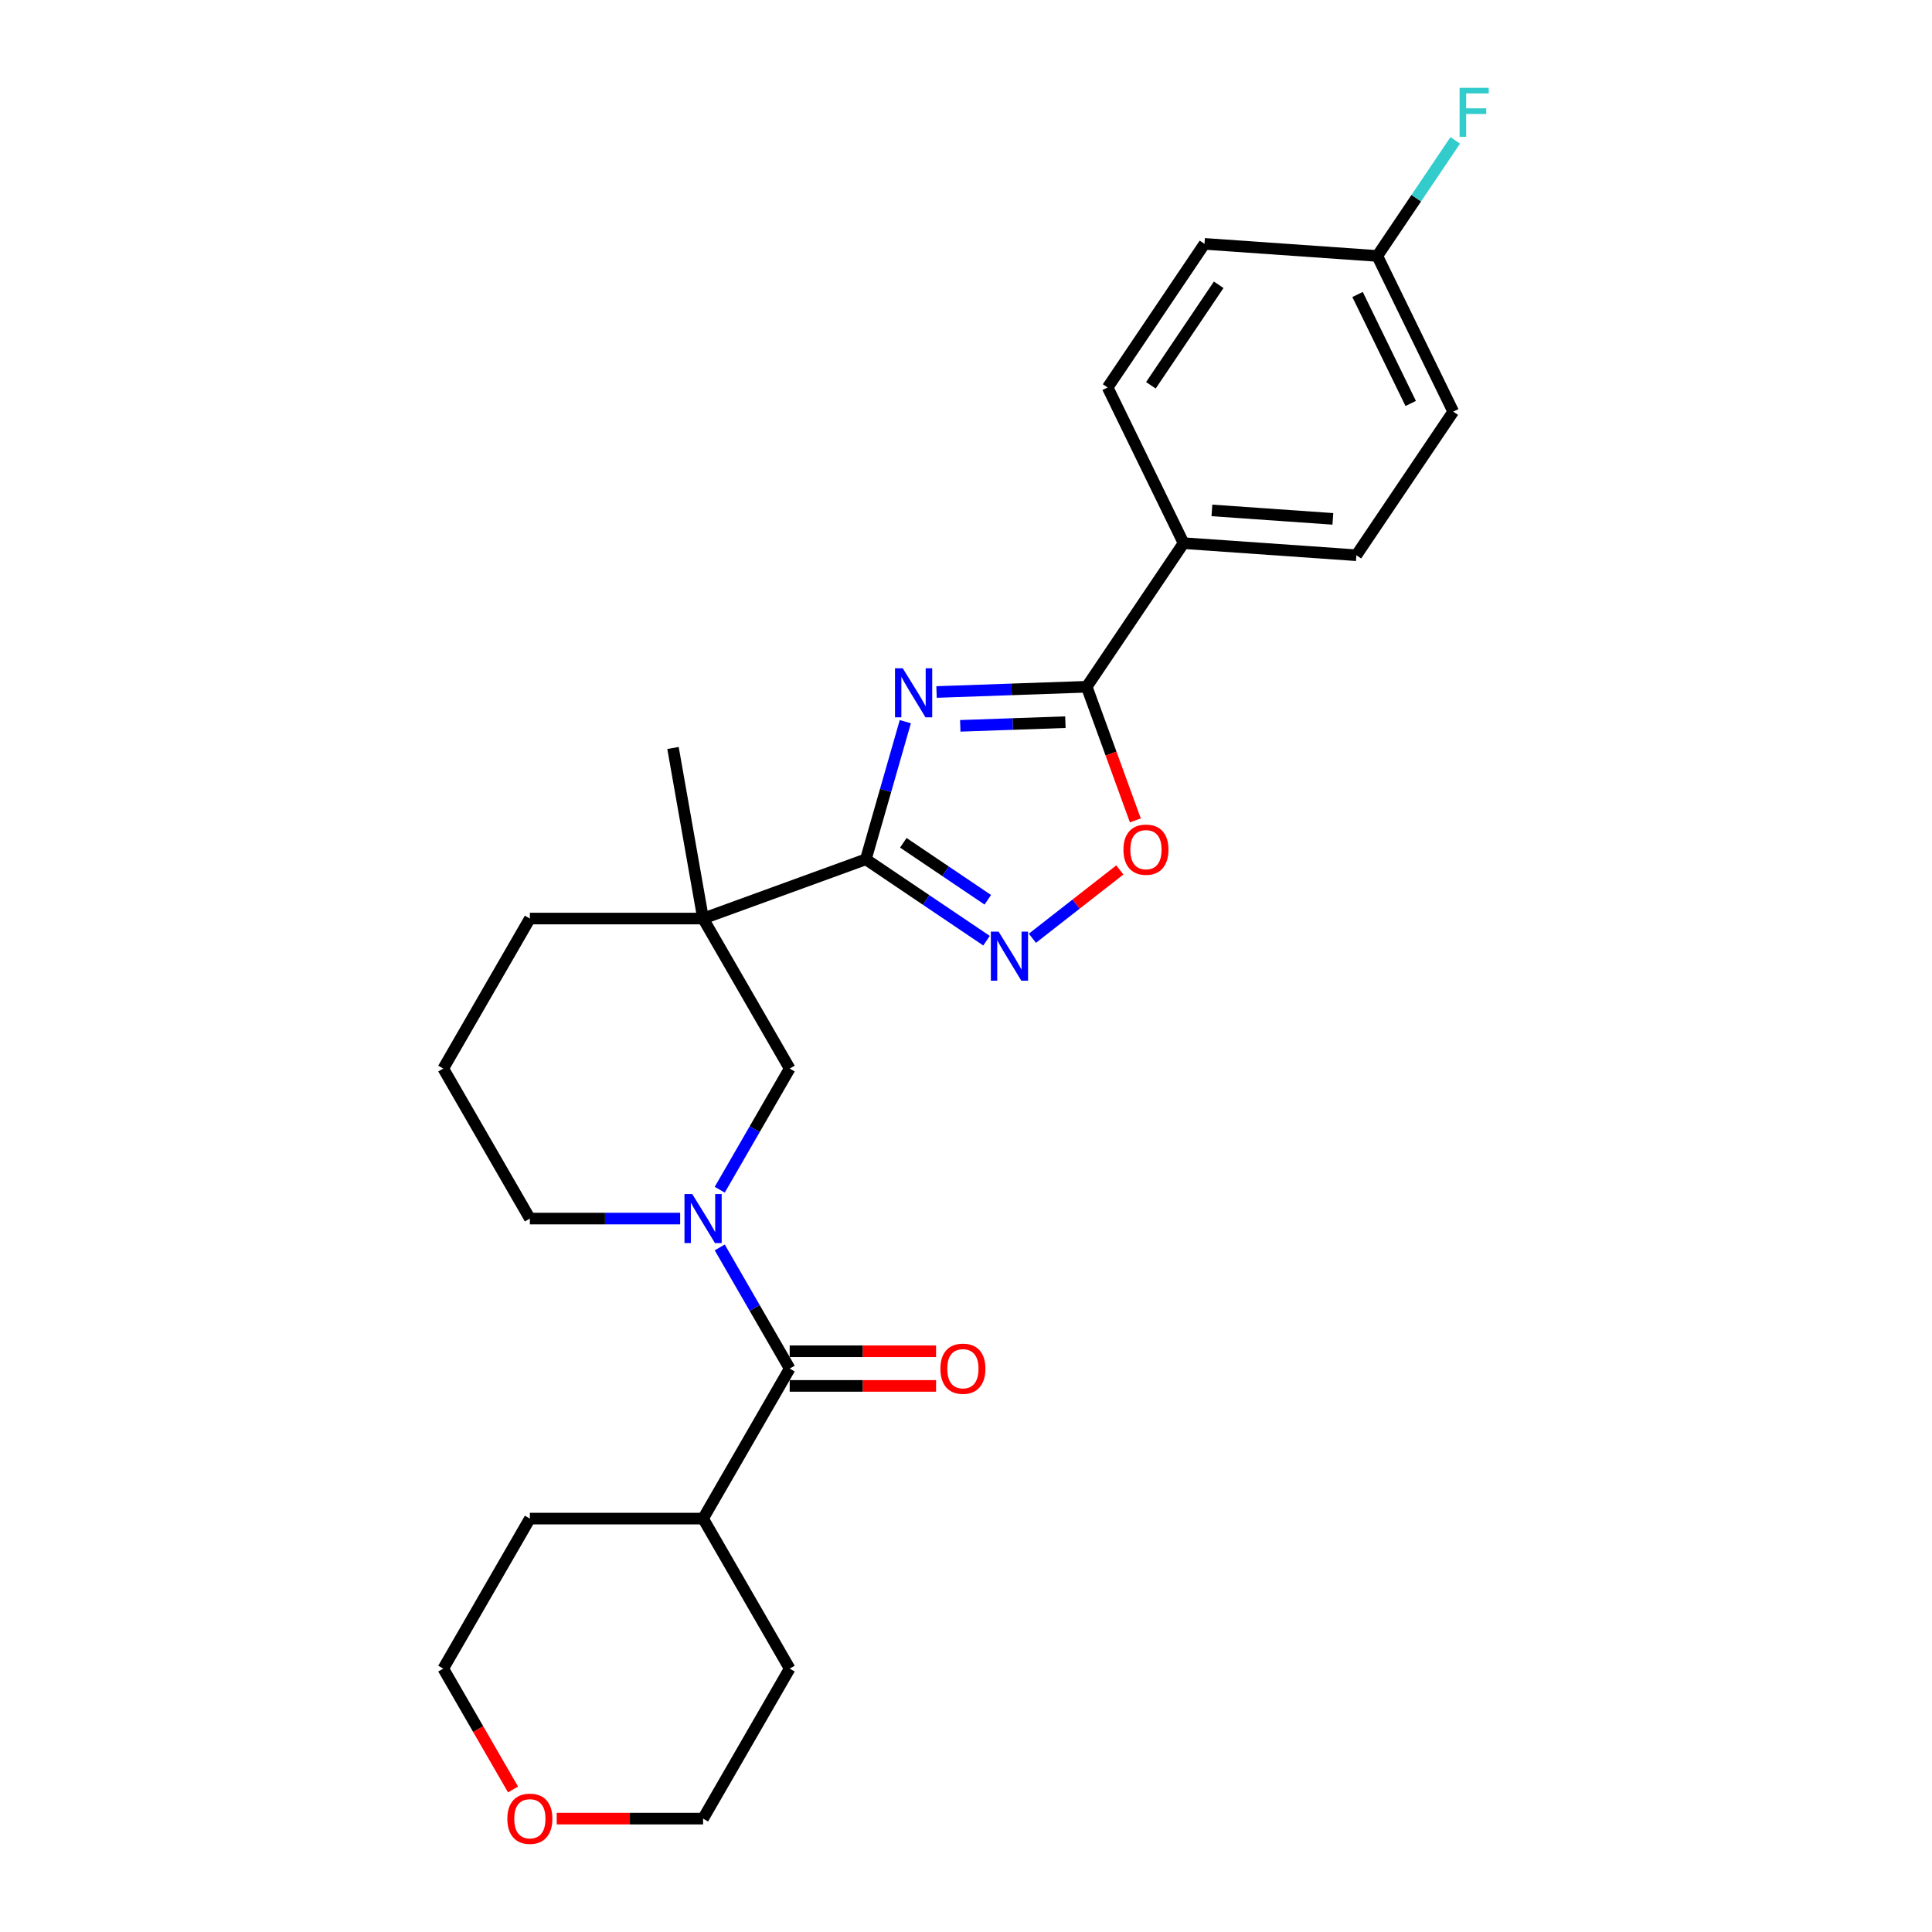 <?xml version='1.0' encoding='iso-8859-1'?>
<svg version='1.1' baseProfile='full'
              xmlns='http://www.w3.org/2000/svg'
                      xmlns:rdkit='http://www.rdkit.org/xml'
                      xmlns:xlink='http://www.w3.org/1999/xlink'
                  xml:space='preserve'
width='1000px' height='1000px' viewBox='0 0 1000 1000'>
<!-- END OF HEADER -->
<rect style='opacity:1.0;fill:#FFFFFF;stroke:none' width='1000' height='1000' x='0' y='0'> </rect>
<path class='bond-0' d='M 468.594,373.531 L 458.379,409.154' style='fill:none;fill-rule:evenodd;stroke:#0000FF;stroke-width:6px;stroke-linecap:butt;stroke-linejoin:miter;stroke-opacity:1' />
<path class='bond-0' d='M 458.379,409.154 L 448.165,444.778' style='fill:none;fill-rule:evenodd;stroke:#000000;stroke-width:6px;stroke-linecap:butt;stroke-linejoin:miter;stroke-opacity:1' />
<path class='bond-2' d='M 484.748,358.18 L 523.614,356.822' style='fill:none;fill-rule:evenodd;stroke:#0000FF;stroke-width:6px;stroke-linecap:butt;stroke-linejoin:miter;stroke-opacity:1' />
<path class='bond-2' d='M 523.614,356.822 L 562.479,355.465' style='fill:none;fill-rule:evenodd;stroke:#000000;stroke-width:6px;stroke-linecap:butt;stroke-linejoin:miter;stroke-opacity:1' />
<path class='bond-2' d='M 497.033,375.693 L 524.24,374.743' style='fill:none;fill-rule:evenodd;stroke:#0000FF;stroke-width:6px;stroke-linecap:butt;stroke-linejoin:miter;stroke-opacity:1' />
<path class='bond-2' d='M 524.24,374.743 L 551.446,373.793' style='fill:none;fill-rule:evenodd;stroke:#000000;stroke-width:6px;stroke-linecap:butt;stroke-linejoin:miter;stroke-opacity:1' />
<path class='bond-1' d='M 448.165,444.778 L 363.915,475.442' style='fill:none;fill-rule:evenodd;stroke:#000000;stroke-width:6px;stroke-linecap:butt;stroke-linejoin:miter;stroke-opacity:1' />
<path class='bond-3' d='M 448.165,444.778 L 479.394,465.842' style='fill:none;fill-rule:evenodd;stroke:#000000;stroke-width:6px;stroke-linecap:butt;stroke-linejoin:miter;stroke-opacity:1' />
<path class='bond-3' d='M 479.394,465.842 L 510.623,486.906' style='fill:none;fill-rule:evenodd;stroke:#0000FF;stroke-width:6px;stroke-linecap:butt;stroke-linejoin:miter;stroke-opacity:1' />
<path class='bond-3' d='M 467.56,436.231 L 489.421,450.976' style='fill:none;fill-rule:evenodd;stroke:#000000;stroke-width:6px;stroke-linecap:butt;stroke-linejoin:miter;stroke-opacity:1' />
<path class='bond-3' d='M 489.421,450.976 L 511.281,465.721' style='fill:none;fill-rule:evenodd;stroke:#0000FF;stroke-width:6px;stroke-linecap:butt;stroke-linejoin:miter;stroke-opacity:1' />
<path class='bond-7' d='M 363.915,475.442 L 408.743,553.087' style='fill:none;fill-rule:evenodd;stroke:#000000;stroke-width:6px;stroke-linecap:butt;stroke-linejoin:miter;stroke-opacity:1' />
<path class='bond-15' d='M 363.915,475.442 L 274.258,475.442' style='fill:none;fill-rule:evenodd;stroke:#000000;stroke-width:6px;stroke-linecap:butt;stroke-linejoin:miter;stroke-opacity:1' />
<path class='bond-17' d='M 363.915,475.442 L 348.346,387.147' style='fill:none;fill-rule:evenodd;stroke:#000000;stroke-width:6px;stroke-linecap:butt;stroke-linejoin:miter;stroke-opacity:1' />
<path class='bond-6' d='M 562.479,355.465 L 575.067,390.05' style='fill:none;fill-rule:evenodd;stroke:#000000;stroke-width:6px;stroke-linecap:butt;stroke-linejoin:miter;stroke-opacity:1' />
<path class='bond-6' d='M 575.067,390.05 L 587.655,424.635' style='fill:none;fill-rule:evenodd;stroke:#FF0000;stroke-width:6px;stroke-linecap:butt;stroke-linejoin:miter;stroke-opacity:1' />
<path class='bond-8' d='M 562.479,355.465 L 612.615,281.136' style='fill:none;fill-rule:evenodd;stroke:#000000;stroke-width:6px;stroke-linecap:butt;stroke-linejoin:miter;stroke-opacity:1' />
<path class='bond-26' d='M 534.364,485.639 L 556.994,467.958' style='fill:none;fill-rule:evenodd;stroke:#0000FF;stroke-width:6px;stroke-linecap:butt;stroke-linejoin:miter;stroke-opacity:1' />
<path class='bond-26' d='M 556.994,467.958 L 579.624,450.278' style='fill:none;fill-rule:evenodd;stroke:#FF0000;stroke-width:6px;stroke-linecap:butt;stroke-linejoin:miter;stroke-opacity:1' />
<path class='bond-4' d='M 372.539,615.795 L 390.641,584.441' style='fill:none;fill-rule:evenodd;stroke:#0000FF;stroke-width:6px;stroke-linecap:butt;stroke-linejoin:miter;stroke-opacity:1' />
<path class='bond-4' d='M 390.641,584.441 L 408.743,553.087' style='fill:none;fill-rule:evenodd;stroke:#000000;stroke-width:6px;stroke-linecap:butt;stroke-linejoin:miter;stroke-opacity:1' />
<path class='bond-5' d='M 372.539,645.669 L 390.641,677.023' style='fill:none;fill-rule:evenodd;stroke:#0000FF;stroke-width:6px;stroke-linecap:butt;stroke-linejoin:miter;stroke-opacity:1' />
<path class='bond-5' d='M 390.641,677.023 L 408.743,708.377' style='fill:none;fill-rule:evenodd;stroke:#000000;stroke-width:6px;stroke-linecap:butt;stroke-linejoin:miter;stroke-opacity:1' />
<path class='bond-28' d='M 352.044,630.732 L 313.151,630.732' style='fill:none;fill-rule:evenodd;stroke:#0000FF;stroke-width:6px;stroke-linecap:butt;stroke-linejoin:miter;stroke-opacity:1' />
<path class='bond-28' d='M 313.151,630.732 L 274.258,630.732' style='fill:none;fill-rule:evenodd;stroke:#000000;stroke-width:6px;stroke-linecap:butt;stroke-linejoin:miter;stroke-opacity:1' />
<path class='bond-9' d='M 408.743,717.343 L 446.623,717.343' style='fill:none;fill-rule:evenodd;stroke:#000000;stroke-width:6px;stroke-linecap:butt;stroke-linejoin:miter;stroke-opacity:1' />
<path class='bond-9' d='M 446.623,717.343 L 484.503,717.343' style='fill:none;fill-rule:evenodd;stroke:#FF0000;stroke-width:6px;stroke-linecap:butt;stroke-linejoin:miter;stroke-opacity:1' />
<path class='bond-9' d='M 408.743,699.411 L 446.623,699.411' style='fill:none;fill-rule:evenodd;stroke:#000000;stroke-width:6px;stroke-linecap:butt;stroke-linejoin:miter;stroke-opacity:1' />
<path class='bond-9' d='M 446.623,699.411 L 484.503,699.411' style='fill:none;fill-rule:evenodd;stroke:#FF0000;stroke-width:6px;stroke-linecap:butt;stroke-linejoin:miter;stroke-opacity:1' />
<path class='bond-10' d='M 408.743,708.377 L 363.915,786.022' style='fill:none;fill-rule:evenodd;stroke:#000000;stroke-width:6px;stroke-linecap:butt;stroke-linejoin:miter;stroke-opacity:1' />
<path class='bond-12' d='M 612.615,281.136 L 702.053,287.39' style='fill:none;fill-rule:evenodd;stroke:#000000;stroke-width:6px;stroke-linecap:butt;stroke-linejoin:miter;stroke-opacity:1' />
<path class='bond-12' d='M 627.281,264.187 L 689.888,268.565' style='fill:none;fill-rule:evenodd;stroke:#000000;stroke-width:6px;stroke-linecap:butt;stroke-linejoin:miter;stroke-opacity:1' />
<path class='bond-13' d='M 612.615,281.136 L 573.312,200.553' style='fill:none;fill-rule:evenodd;stroke:#000000;stroke-width:6px;stroke-linecap:butt;stroke-linejoin:miter;stroke-opacity:1' />
<path class='bond-24' d='M 363.915,786.022 L 408.743,863.667' style='fill:none;fill-rule:evenodd;stroke:#000000;stroke-width:6px;stroke-linecap:butt;stroke-linejoin:miter;stroke-opacity:1' />
<path class='bond-25' d='M 363.915,786.022 L 274.258,786.022' style='fill:none;fill-rule:evenodd;stroke:#000000;stroke-width:6px;stroke-linecap:butt;stroke-linejoin:miter;stroke-opacity:1' />
<path class='bond-11' d='M 265.552,926.232 L 247.491,894.949' style='fill:none;fill-rule:evenodd;stroke:#FF0000;stroke-width:6px;stroke-linecap:butt;stroke-linejoin:miter;stroke-opacity:1' />
<path class='bond-11' d='M 247.491,894.949 L 229.43,863.667' style='fill:none;fill-rule:evenodd;stroke:#000000;stroke-width:6px;stroke-linecap:butt;stroke-linejoin:miter;stroke-opacity:1' />
<path class='bond-29' d='M 288.155,941.312 L 326.035,941.312' style='fill:none;fill-rule:evenodd;stroke:#FF0000;stroke-width:6px;stroke-linecap:butt;stroke-linejoin:miter;stroke-opacity:1' />
<path class='bond-29' d='M 326.035,941.312 L 363.915,941.312' style='fill:none;fill-rule:evenodd;stroke:#000000;stroke-width:6px;stroke-linecap:butt;stroke-linejoin:miter;stroke-opacity:1' />
<path class='bond-19' d='M 702.053,287.39 L 752.189,213.062' style='fill:none;fill-rule:evenodd;stroke:#000000;stroke-width:6px;stroke-linecap:butt;stroke-linejoin:miter;stroke-opacity:1' />
<path class='bond-18' d='M 573.312,200.553 L 623.447,126.225' style='fill:none;fill-rule:evenodd;stroke:#000000;stroke-width:6px;stroke-linecap:butt;stroke-linejoin:miter;stroke-opacity:1' />
<path class='bond-18' d='M 595.698,199.431 L 630.793,147.401' style='fill:none;fill-rule:evenodd;stroke:#000000;stroke-width:6px;stroke-linecap:butt;stroke-linejoin:miter;stroke-opacity:1' />
<path class='bond-14' d='M 274.258,630.732 L 229.43,553.087' style='fill:none;fill-rule:evenodd;stroke:#000000;stroke-width:6px;stroke-linecap:butt;stroke-linejoin:miter;stroke-opacity:1' />
<path class='bond-21' d='M 274.258,475.442 L 229.43,553.087' style='fill:none;fill-rule:evenodd;stroke:#000000;stroke-width:6px;stroke-linecap:butt;stroke-linejoin:miter;stroke-opacity:1' />
<path class='bond-16' d='M 712.886,132.479 L 623.447,126.225' style='fill:none;fill-rule:evenodd;stroke:#000000;stroke-width:6px;stroke-linecap:butt;stroke-linejoin:miter;stroke-opacity:1' />
<path class='bond-20' d='M 712.886,132.479 L 733.058,102.572' style='fill:none;fill-rule:evenodd;stroke:#000000;stroke-width:6px;stroke-linecap:butt;stroke-linejoin:miter;stroke-opacity:1' />
<path class='bond-20' d='M 733.058,102.572 L 753.231,72.665' style='fill:none;fill-rule:evenodd;stroke:#33CCCC;stroke-width:6px;stroke-linecap:butt;stroke-linejoin:miter;stroke-opacity:1' />
<path class='bond-27' d='M 712.886,132.479 L 752.189,213.062' style='fill:none;fill-rule:evenodd;stroke:#000000;stroke-width:6px;stroke-linecap:butt;stroke-linejoin:miter;stroke-opacity:1' />
<path class='bond-27' d='M 702.665,152.427 L 730.177,208.835' style='fill:none;fill-rule:evenodd;stroke:#000000;stroke-width:6px;stroke-linecap:butt;stroke-linejoin:miter;stroke-opacity:1' />
<path class='bond-22' d='M 363.915,941.312 L 408.743,863.667' style='fill:none;fill-rule:evenodd;stroke:#000000;stroke-width:6px;stroke-linecap:butt;stroke-linejoin:miter;stroke-opacity:1' />
<path class='bond-23' d='M 229.43,863.667 L 274.258,786.022' style='fill:none;fill-rule:evenodd;stroke:#000000;stroke-width:6px;stroke-linecap:butt;stroke-linejoin:miter;stroke-opacity:1' />
<path  class='atom-0' d='M 467.265 345.899
L 475.585 359.347
Q 476.41 360.674, 477.737 363.077
Q 479.064 365.48, 479.135 365.623
L 479.135 345.899
L 482.507 345.899
L 482.507 371.289
L 479.028 371.289
L 470.098 356.586
Q 469.058 354.864, 467.946 352.892
Q 466.87 350.919, 466.548 350.31
L 466.548 371.289
L 463.248 371.289
L 463.248 345.899
L 467.265 345.899
' fill='#0000FF'/>
<path  class='atom-4' d='M 516.881 482.218
L 525.201 495.666
Q 526.026 496.993, 527.353 499.396
Q 528.68 501.799, 528.751 501.942
L 528.751 482.218
L 532.123 482.218
L 532.123 507.608
L 528.644 507.608
L 519.714 492.905
Q 518.674 491.183, 517.562 489.211
Q 516.486 487.238, 516.164 486.629
L 516.164 507.608
L 512.864 507.608
L 512.864 482.218
L 516.881 482.218
' fill='#0000FF'/>
<path  class='atom-5' d='M 358.302 618.037
L 366.623 631.485
Q 367.447 632.812, 368.774 635.215
Q 370.101 637.618, 370.173 637.761
L 370.173 618.037
L 373.544 618.037
L 373.544 643.427
L 370.065 643.427
L 361.136 628.724
Q 360.095 627.002, 358.984 625.03
Q 357.908 623.057, 357.585 622.448
L 357.585 643.427
L 354.286 643.427
L 354.286 618.037
L 358.302 618.037
' fill='#0000FF'/>
<path  class='atom-7' d='M 581.489 439.787
Q 581.489 433.69, 584.501 430.283
Q 587.513 426.876, 593.144 426.876
Q 598.774 426.876, 601.787 430.283
Q 604.799 433.69, 604.799 439.787
Q 604.799 445.955, 601.751 449.47
Q 598.703 452.948, 593.144 452.948
Q 587.549 452.948, 584.501 449.47
Q 581.489 445.991, 581.489 439.787
M 593.144 450.079
Q 597.017 450.079, 599.097 447.497
Q 601.213 444.879, 601.213 439.787
Q 601.213 434.802, 599.097 432.291
Q 597.017 429.745, 593.144 429.745
Q 589.271 429.745, 587.155 432.255
Q 585.075 434.766, 585.075 439.787
Q 585.075 444.915, 587.155 447.497
Q 589.271 450.079, 593.144 450.079
' fill='#FF0000'/>
<path  class='atom-10' d='M 486.745 708.449
Q 486.745 702.352, 489.757 698.945
Q 492.77 695.538, 498.4 695.538
Q 504.03 695.538, 507.043 698.945
Q 510.055 702.352, 510.055 708.449
Q 510.055 714.617, 507.007 718.132
Q 503.959 721.61, 498.4 721.61
Q 492.805 721.61, 489.757 718.132
Q 486.745 714.653, 486.745 708.449
M 498.4 718.741
Q 502.273 718.741, 504.353 716.159
Q 506.469 713.541, 506.469 708.449
Q 506.469 703.464, 504.353 700.954
Q 502.273 698.407, 498.4 698.407
Q 494.527 698.407, 492.411 700.918
Q 490.331 703.428, 490.331 708.449
Q 490.331 713.577, 492.411 716.159
Q 494.527 718.741, 498.4 718.741
' fill='#FF0000'/>
<path  class='atom-12' d='M 262.603 941.384
Q 262.603 935.287, 265.615 931.88
Q 268.628 928.473, 274.258 928.473
Q 279.889 928.473, 282.901 931.88
Q 285.914 935.287, 285.914 941.384
Q 285.914 947.552, 282.865 951.067
Q 279.817 954.545, 274.258 954.545
Q 268.664 954.545, 265.615 951.067
Q 262.603 947.588, 262.603 941.384
M 274.258 951.676
Q 278.131 951.676, 280.211 949.094
Q 282.327 946.476, 282.327 941.384
Q 282.327 936.399, 280.211 933.889
Q 278.131 931.342, 274.258 931.342
Q 270.385 931.342, 268.269 933.853
Q 266.189 936.363, 266.189 941.384
Q 266.189 946.512, 268.269 949.094
Q 270.385 951.676, 274.258 951.676
' fill='#FF0000'/>
<path  class='atom-21' d='M 755.472 45.455
L 770.57 45.455
L 770.57 48.359
L 758.879 48.359
L 758.879 56.07
L 769.279 56.07
L 769.279 59.011
L 758.879 59.011
L 758.879 70.845
L 755.472 70.845
L 755.472 45.455
' fill='#33CCCC'/>
</svg>
